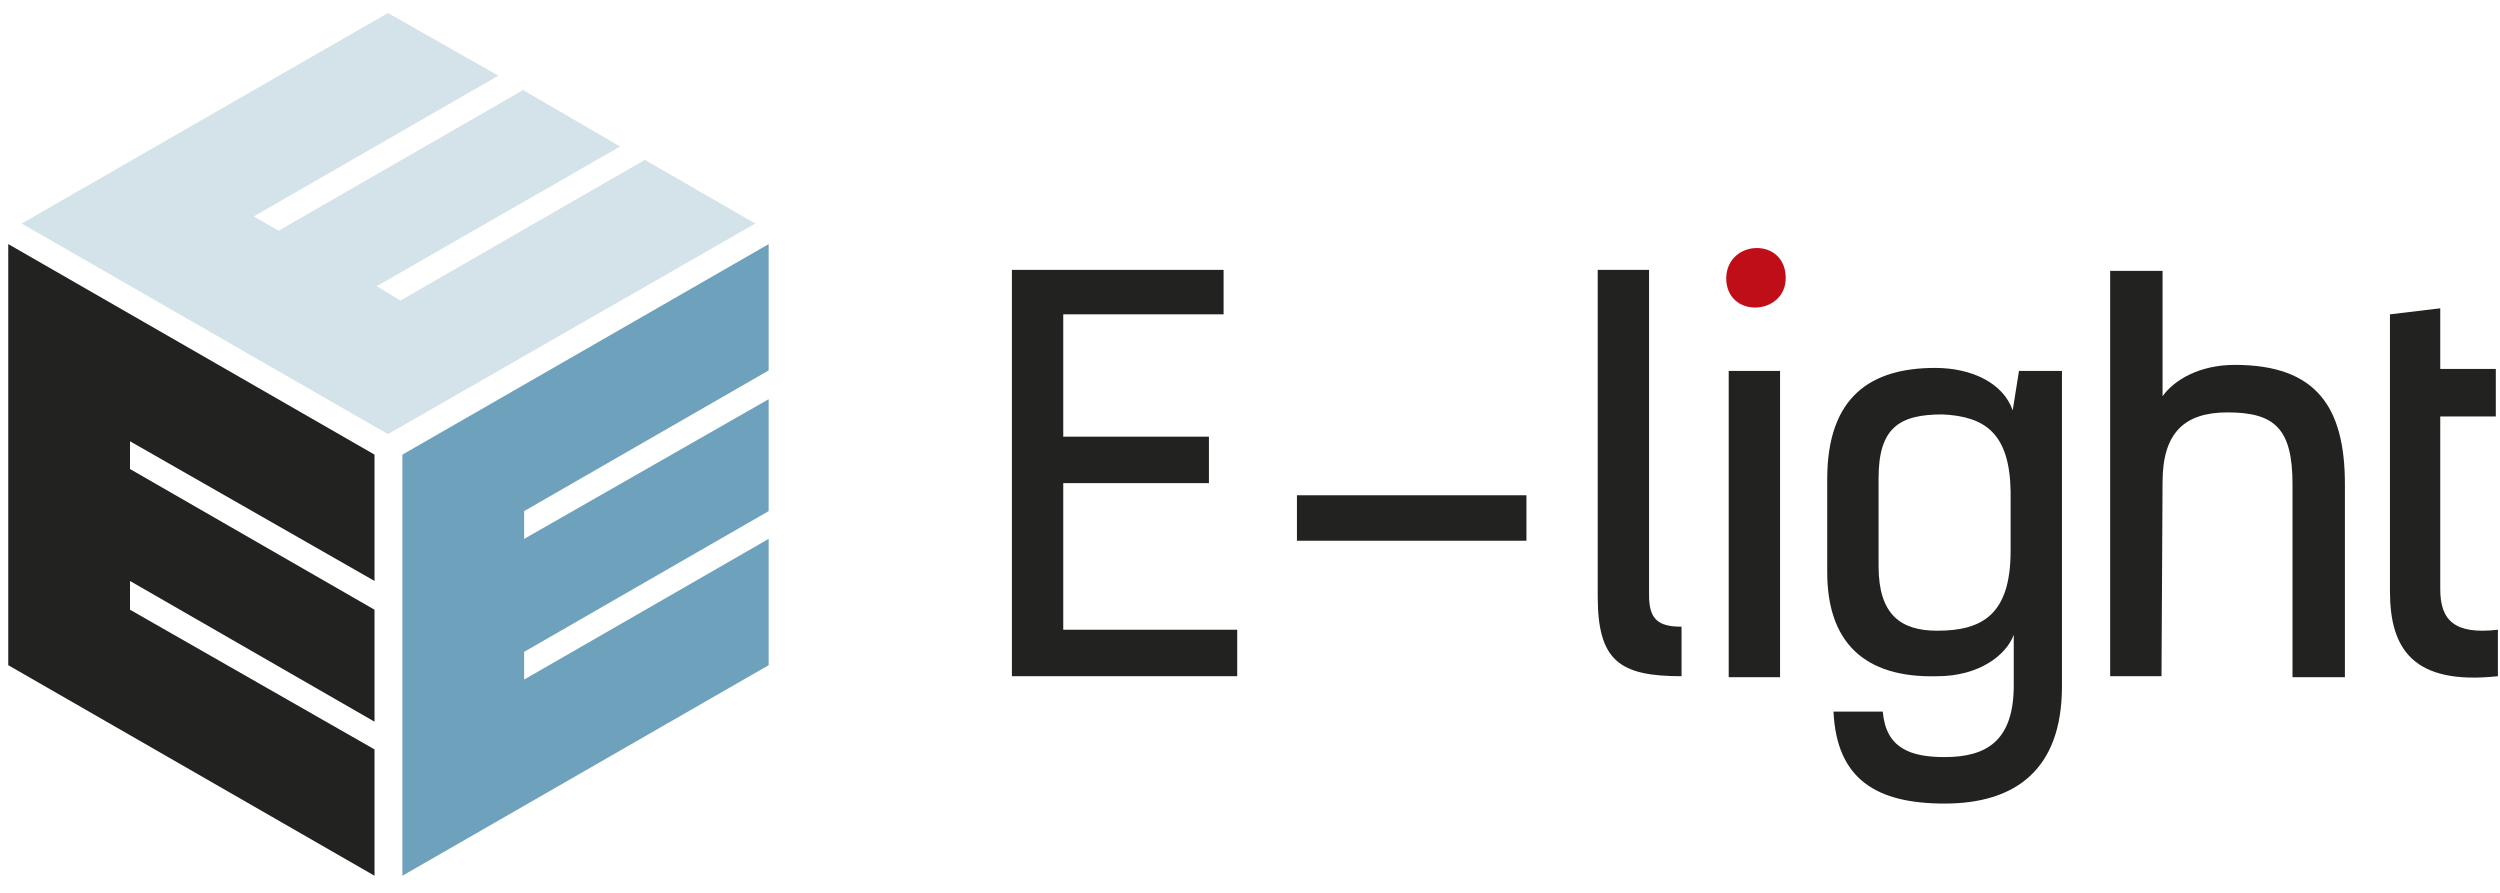 <svg width="126" height="45" xmlns="http://www.w3.org/2000/svg"><g fill="none" fill-rule="evenodd"><path d="M90 14.01c0 1.909-3 2.063-3 0 .05-1.961 3-2.064 3 0" fill="#C00E19"/><g fill="#222221"><path d="M61.669 13.602v2.241h-8.081v6.165h7.342v2.343h-7.342v7.387h8.768v2.343H51v-20.48zm3.697 11.36h11.567v2.292H65.366zm15.211-11.36h2.536v16.404c0 1.222.475 1.579 1.637 1.579v2.496c-3.116 0-4.225-.764-4.225-4.024V13.602h.052zm6.55 5.094h2.588v15.436h-2.588z"/><path d="M92.092 28.834v-4.687c0-4.177 2.218-5.604 5.44-5.604 1.848 0 3.433.765 3.908 2.14l.317-1.987h2.166v15.895c0 4.228-2.377 5.909-5.916 5.909-3.433 0-5.44-1.223-5.599-4.636h2.483c.158 1.834 1.373 2.293 3.116 2.293 2.113 0 3.486-.815 3.486-3.617v-2.548c-.37 1.02-1.743 2.09-3.856 2.09-3.697.101-5.545-1.733-5.545-5.248m9.243-1.07v-3.006c-.053-2.903-1.268-3.77-3.434-3.871-2.165 0-3.221.662-3.221 3.21v4.431c0 2.446 1.109 3.26 2.957 3.26 2.271 0 3.698-.814 3.698-4.024" fill-rule="nonzero"/><path d="M115.542 34.081v-9.68c0-2.801-.898-3.616-3.274-3.616-2.166 0-3.275 1.019-3.275 3.515l-.053 9.781h-2.588V13.653h2.641v6.317c.58-.815 1.849-1.58 3.644-1.58 4.12 0 5.546 2.14 5.546 6.012v9.73h-2.64v-.05zm4.912-18.238l2.535-.305v3.056h2.8v2.395h-2.8V29.7c0 1.58.74 2.292 2.905 2.038v2.343c-4.278.459-5.44-1.375-5.44-4.28V15.844z"/></g><path fill="#222221" d="M6.552 30.73v-1.449l12.324 7.092V30.73L6.552 23.639V22.24l12.324 7.04v-6.367L.416 12.302v21.224l18.46 10.612V37.77z"/><path fill="#6EA1BC" d="M26.416 34.25v-1.397L38.74 25.76v-5.64l-12.324 7.04v-1.4l12.324-7.09v-6.367L20.28 22.914v21.224l18.46-10.612v-6.367z"/><path fill="#D3E3E9" d="M20.176 15.15l-1.196-.725 12.272-7.04-4.888-2.847-12.324 7.091-1.248-.724 12.324-7.092L19.552.655 1.092 11.267l18.46 10.612 18.512-10.612-5.564-3.21z"/></g></svg>